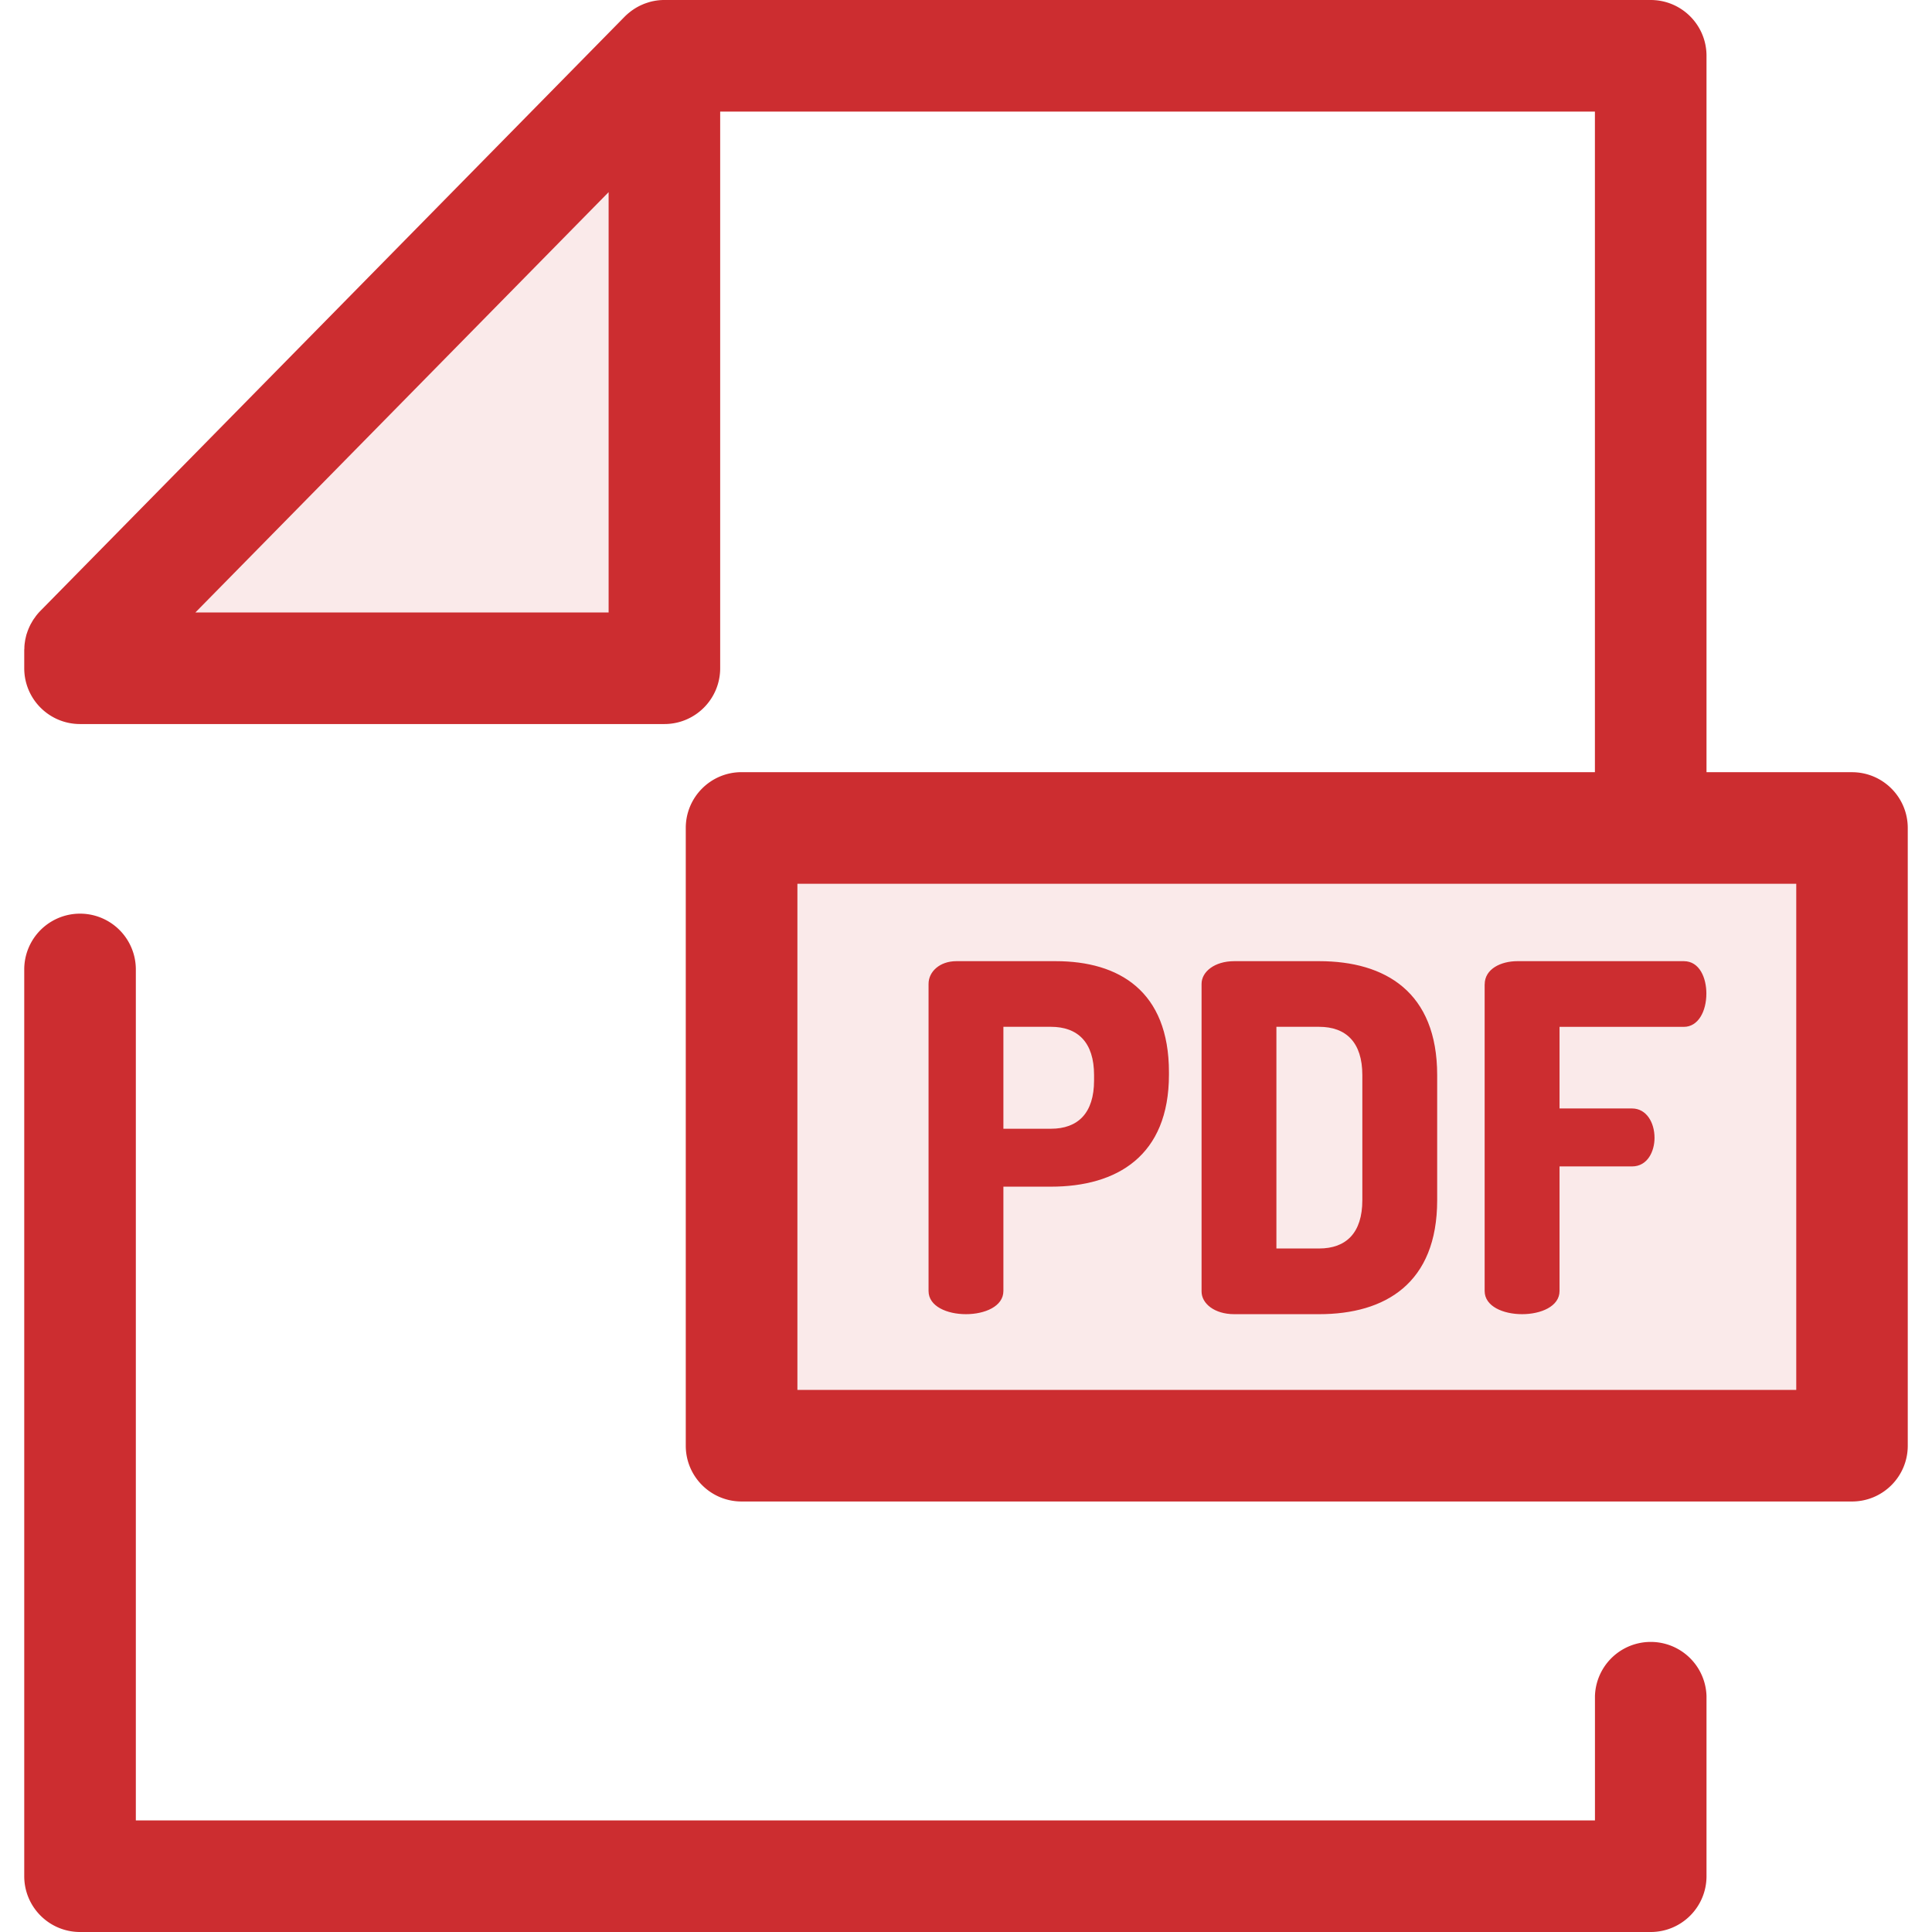 <svg xmlns="http://www.w3.org/2000/svg" width="42" height="42" fill="none" viewBox="0 0 42 42">
  <g clip-path="url(#a)">
    <path fill="#CC2D30" d="M35.885 42H1.74c-.67 0-1.213-.543-1.213-1.213V21.075a1.213 1.213 0 0 1 2.426 0v18.499h31.72v-2.702a1.213 1.213 0 0 1 2.425 0v3.915c0 .67-.543 1.213-1.213 1.213Z"/>
    <path fill="#CC2D30" fill-opacity=".1" d="M1.74 14.527v-.393L14.443 1.213v13.314H1.74ZM40.26 18H16.122v13.43h24.14V18Z"/>
    <path fill="#CC2D30" d="M40.26 16.786h-3.162V1.213c0-.67-.543-1.213-1.213-1.213H14.427a1.175 1.175 0 0 0-.218.023l-.007.001a1.28 1.28 0 0 0-.105.027L14.07.06a1.245 1.245 0 0 0-.079.028L13.964.1c-.066.028-.13.063-.19.103l-.025.017a1.184 1.184 0 0 0-.066.05 1.201 1.201 0 0 0-.105.094L.875 13.283a1.201 1.201 0 0 0-.08.091c-.015.018-.028.038-.041.057-.01.013-.02.025-.028.039-.016.024-.03.049-.044.074l-.016.027a1.153 1.153 0 0 0-.037.079c-.004.01-.009.018-.012.028-.01.025-.02.051-.028.077l-.012.034c-.007.024-.012.049-.018.073l-.01.043-.01.067c-.002.017-.005.033-.006.05a.69.69 0 0 0-.003.065c0 .016-.003.031-.003.047v.393c0 .67.543 1.213 1.213 1.213h12.703c.67 0 1.213-.543 1.213-1.213V2.426h19.016v14.36H16.121c-.67 0-1.213.543-1.213 1.213v13.43c0 .669.543 1.212 1.213 1.212h24.14c.67 0 1.212-.543 1.212-1.213V18c0-.67-.543-1.213-1.212-1.213ZM4.248 13.314l3.933-4 5.05-5.137v9.137H4.247Zm34.8 16.901H17.335V19.212h21.714v11.003Z"/>
    <path fill="#CC2D30" d="M20.186 21.388c0-.262.24-.493.605-.493h2.159c1.377 0 2.462.65 2.462 2.414v.053c0 1.764-1.127 2.435-2.566 2.435h-1.033v2.268c0 .336-.407.504-.814.504s-.813-.168-.813-.504v-6.677Zm1.627.935v2.215h1.033c.584 0 .938-.336.938-1.05v-.116c0-.713-.354-1.05-.938-1.05h-1.033Zm6.864-1.428c1.44 0 2.566.672 2.566 2.477v2.72c0 1.805-1.127 2.477-2.566 2.477H26.83c-.427 0-.709-.231-.709-.493v-6.688c0-.262.282-.493.71-.493h1.846Zm-.929 1.428v4.818h.929c.584 0 .939-.336.939-1.05v-2.719c0-.713-.355-1.05-.94-1.05h-.928Zm4.528-.924c0-.336.354-.504.709-.504h3.62c.344 0 .49.367.49.703 0 .389-.178.725-.49.725h-2.702v1.774h1.575c.313 0 .49.304.49.64 0 .284-.146.62-.49.62h-1.575v2.708c0 .336-.407.504-.814.504s-.814-.168-.814-.504v-6.666Z"/>
  </g>
  <defs>
    <clipPath id="a">
      <path fill="#fff" d="M0 0h42v42H0z"/>
    </clipPath>
  </defs>
</svg>
